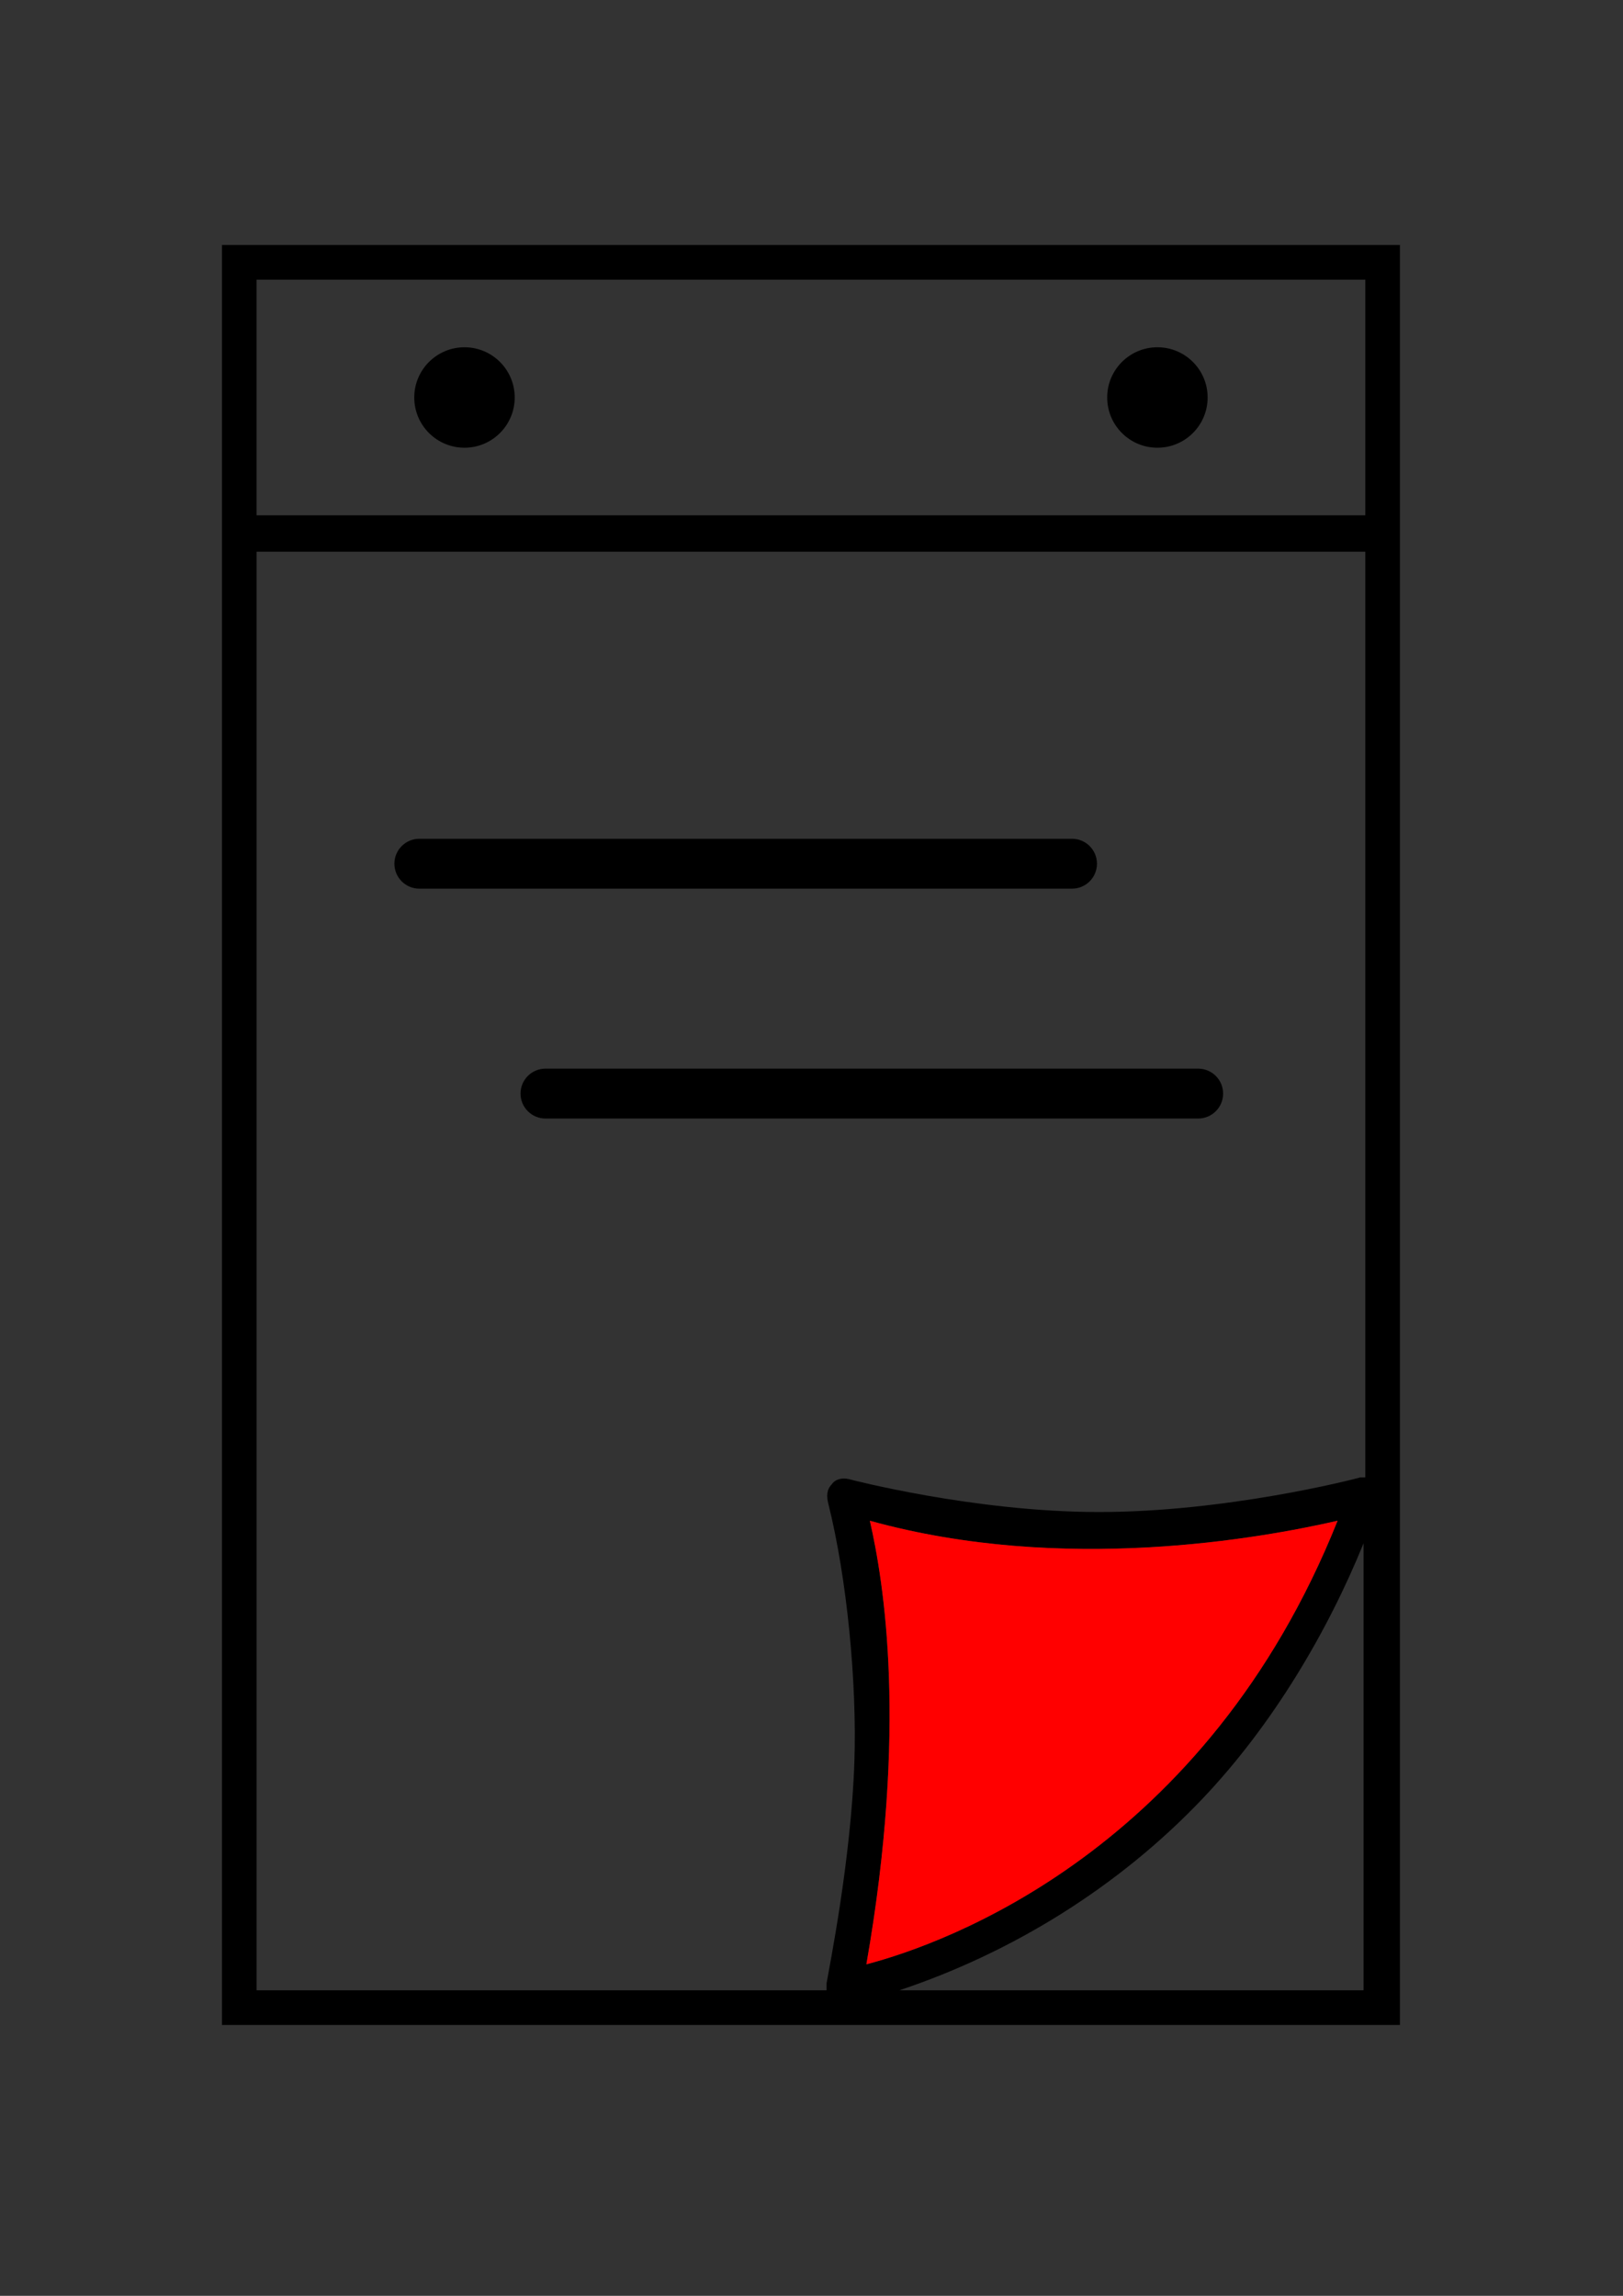 <?xml version="1.0" encoding="UTF-8"?> <!-- Creator: CorelDRAW 2021 (64-Bit) --> <svg xmlns="http://www.w3.org/2000/svg" xmlns:xlink="http://www.w3.org/1999/xlink" xmlns:xodm="http://www.corel.com/coreldraw/odm/2003" xml:space="preserve" width="210mm" height="297mm" style="shape-rendering:geometricPrecision; text-rendering:geometricPrecision; image-rendering:optimizeQuality; fill-rule:evenodd; clip-rule:evenodd" viewBox="0 0 21000 29700"><rect x="0" y="0" width="21000" height="29700" fill="#333333" stroke="none"/> <defs> <style type="text/css"> <![CDATA[ .str8 {stroke:#080808;stroke-width:105.83;stroke-miterlimit:22.926} .str2 {stroke:#080808;stroke-width:35.28;stroke-miterlimit:22.926} .str3 {stroke:red;stroke-width:35.28;stroke-miterlimit:22.926} .str9 {stroke:#2B2A29;stroke-width:20;stroke-miterlimit:22.926} .str1 {stroke:red;stroke-width:620.25;stroke-linecap:round;stroke-linejoin:round;stroke-miterlimit:22.926} .str0 {stroke:black;stroke-width:620.26;stroke-linecap:round;stroke-linejoin:round;stroke-miterlimit:22.926} .str4 {stroke:black;stroke-width:616.2;stroke-linecap:round;stroke-linejoin:round;stroke-miterlimit:22.926} .str5 {stroke:red;stroke-width:616.2;stroke-linecap:round;stroke-linejoin:round;stroke-miterlimit:22.926} .str6 {stroke:black;stroke-width:611.65;stroke-linecap:round;stroke-linejoin:round;stroke-miterlimit:22.926} .str7 {stroke:red;stroke-width:611.65;stroke-linecap:round;stroke-linejoin:round;stroke-miterlimit:22.926} .fil1 {fill:none} .fil4 {fill:red} .fil6 {fill:#2B2A29;fill-rule:nonzero} .fil0 {fill:black;fill-rule:nonzero} .fil2 {fill:#080808;fill-rule:nonzero} .fil3 {fill:red;fill-rule:nonzero} .fil5 {fill:white;fill-rule:nonzero} ]]> </style> </defs> <symbol id="k" viewBox="-1880.29 1752.04 288.83 964.07"> <path class="fil0" d="M-1763.99 1962.61l172.53 0 0 530.26c0,72.35 -17.5,127.61 -52.37,165.91 -34.59,38.17 -84.89,57.33 -151.03,57.33l-85.43 0 0 -113.55 30.31 0c32.66,0 55.12,-7.44 67.25,-22.05 12.4,-14.75 18.74,-43.96 18.74,-87.64l0 -530.26zm0 -210.57l172.53 0 0 141.11 -172.53 0 0 -141.11z"></path> </symbol> <symbol id="w" viewBox="-1831.23 2356.16 115.75 146.63"> <polygon class="fil0" points="-1831.23,2356.16 -1797.06,2356.16 -1797.06,2436.09 -1758.47,2397.5 -1719.34,2397.5 -1770.6,2445.46 -1715.48,2502.79 -1756.26,2502.78 -1797.05,2458.68 -1797.05,2502.78 -1831.23,2502.78 "></polygon> </symbol> <symbol id="l" viewBox="-1756.27 1782.9 592.56 719.89"> <path class="fil0" d="M-1756.27 1782.9l308.13 0c91.5,0 161.64,20.39 210.57,61.19 49.19,40.51 73.86,98.39 73.86,173.63 0,75.38 -24.67,133.39 -73.86,174.18 -48.92,40.79 -119.06,61.19 -210.57,61.19l-122.92 0 0 249.7 -185.21 0 0 -719.89zm185.21 134.5l0 201.19 103.08 0c35.97,0 63.67,-8.82 83.23,-26.46 19.84,-17.64 29.77,-42.44 29.77,-74.41 0,-32.25 -9.92,-57.05 -29.77,-74.41 -19.57,-17.23 -47.27,-25.91 -83.23,-25.91l-103.08 0z"></path> </symbol> <symbol id="m" viewBox="-1763.99 1949.37 542.95 553.41"> <path class="fil0" d="M-1221.04 2173.71l0 329.07 -173.63 0 0 -251.9c0,-46.58 -1.1,-78.82 -3.31,-96.46 -2.21,-17.64 -5.93,-30.59 -11.02,-39.14 -6.61,-11.02 -15.85,-19.57 -27.56,-25.91 -11.44,-6.2 -24.53,-9.37 -39.14,-9.37 -36.1,0 -64.35,14.06 -84.89,41.89 -20.67,27.56 -30.87,66.01 -30.87,115.2l0 265.68 -172.53 0.01 0 -540.17 172.53 -0.01 0 78.82c26.04,-31.14 53.6,-54.3 82.68,-69.45 29.35,-15.02 61.74,-22.6 97.01,-22.6 62.42,0 109.83,19.29 142.21,57.88 32.25,38.31 48.51,93.7 48.51,166.47l0.01 -0.01z"></path> </symbol> <symbol id="v" viewBox="-1829.58 2362.22 121.26 143.32"> <path class="fil0" d="M-1829.58 2362.22l36.38 0 0 84.34c0,11.44 1.79,19.71 5.51,24.8 4,5.24 10.2,7.72 18.74,7.72 8.82,0 15.02,-2.48 18.74,-7.72 3.58,-5.1 5.51,-13.37 5.51,-24.8l0 -84.34 36.38 0 0 84.34c0,19.84 -4.96,34.73 -14.88,44.65 -9.92,9.65 -25.22,14.33 -45.75,14.33 -20.67,0 -35.83,-4.69 -45.75,-14.33 -9.92,-9.92 -14.88,-24.8 -14.88,-44.65l0 -84.34z"></path> </symbol> <symbol id="j" viewBox="-1804.77 1949.34 476.8 567.21"> <path class="fil0" d="M-1327.97 1979.68l0 140.56c-23.15,-16.12 -46.71,-28.11 -70.56,-35.83 -23.56,-7.72 -47.96,-11.58 -73.31,-11.58 -48.23,0 -85.85,14.19 -113,42.44 -26.87,27.97 -40.24,67.25 -40.24,117.96 0,50.44 13.37,89.71 40.24,117.96 27.15,27.97 64.77,41.89 113,41.89 26.73,0 52.37,-3.86 76.62,-11.58 24.25,-7.99 46.58,-19.98 67.25,-35.83l0 141.11c-26.87,9.92 -54.3,17.23 -82.13,22.05 -27.56,5.1 -55.53,7.72 -83.78,7.72 -97.43,0 -173.63,-24.94 -228.76,-74.97 -54.85,-49.89 -82.13,-119.34 -82.13,-208.36 0,-89.3 27.29,-158.89 82.13,-208.91 55.12,-49.89 131.33,-74.97 228.76,-74.97 28.25,0 56.23,2.62 83.78,7.72 27.56,4.82 54.85,12.4 82.13,22.6l0 0.02z"></path> </symbol> <symbol id="x" viewBox="-1831.23 2356.15 34.17 146.63"> <path class="fil0" d="M-1831.23 2397.5l34.17 0 0 105.28 -34.17 0 0 -105.28zm0 -41.35l34.17 0 0 27.56 -34.17 0.01 0 -27.57z"></path> </symbol> <symbol id="d" viewBox="-1804.77 1949.34 593.65 567.21"> <path class="fil0" d="M-1507.12 2072.81c-38.31,0 -67.53,13.78 -87.64,41.34 -20.26,27.56 -30.32,67.25 -30.32,119.06 0,51.81 10.06,91.5 30.32,119.06 20.12,27.29 49.33,40.79 87.64,40.79 37.48,0 66.15,-13.5 85.99,-40.79 20.12,-27.56 30.32,-67.25 30.32,-119.06 0,-51.81 -10.2,-91.5 -30.32,-119.06 -19.84,-27.56 -48.51,-41.34 -85.99,-41.34zm0 -123.47c92.88,0 165.5,25.22 217.73,75.52 52.09,50.02 78.27,119.48 78.27,208.36 0,88.61 -26.18,158.06 -78.27,208.36 -52.23,50.02 -124.85,74.97 -217.73,74.97 -93.43,0 -166.33,-24.94 -218.83,-74.97 -52.64,-50.3 -78.82,-119.75 -78.82,-208.36 0,-88.88 26.18,-158.34 78.82,-208.36 52.5,-50.3 125.4,-75.52 218.83,-75.52z"></path> </symbol> <symbol id="q" viewBox="-1828.47 1752.03 419.47 750.74"> <path class="fil0" d="M-1409 1752.03l0 113.55 -95.36 0.01c-24.25,0 -41.34,4.41 -51.26,13.23 -9.65,8.82 -14.33,24.25 -14.33,46.3l0 37.48 147.72 0 0 123.47 -147.72 0 0 416.7 -172.53 0 0 -416.7 -85.99 0 0 -123.47 85.99 0 0 -37.48c0,-58.71 16.26,-102.25 49.06,-130.64 32.66,-28.25 83.51,-42.44 152.69,-42.44l131.73 -0.01z"></path> </symbol> <symbol id="n" viewBox="-1770.05 1962.58 542.95 553.97"> <path class="fil0" d="M-1770.05 2292.21l0 -329.63 173.63 0.01 0 54.02c0,29.49 -0.28,66.15 -0.55,110.24 -0.41,44.1 -0.55,73.59 -0.55,88.19 0,43.82 1.1,75.24 3.31,94.26 2.48,19.15 6.34,32.93 11.58,41.34 7.3,11.44 16.67,20.26 28.11,26.46 11.3,5.93 24.39,8.82 39.14,8.82 35.97,0 64.22,-13.78 84.89,-41.34 20.53,-27.56 30.87,-65.87 30.87,-115.2l0 -266.79 172.52 0 0 540.17 -172.53 0 0 -78.27c-26.18,31.69 -53.74,54.98 -82.68,70.01 -29.08,14.61 -61.19,22.05 -96.46,22.05 -62.15,0 -109.56,-19.02 -142.21,-57.33 -32.8,-38.17 -49.06,-93.85 -49.06,-167.02l-0.01 0.01z"></path> </symbol> <symbol id="p" viewBox="-1765.09 1949.34 869.27 553.43"> <path class="fil0" d="M-1263.48 2052.42c21.64,-33.35 47.54,-58.98 77.72,-76.62 30.04,-17.64 63.12,-26.46 99.22,-26.46 62.01,0 109.28,19.29 141.66,57.88 32.66,38.31 49.06,93.7 49.06,166.47l0 329.07 -173.63 0.01 0 -281.67 0 -12.68c0.28,-4.69 0.55,-11.3 0.55,-19.84 0,-38.17 -5.79,-65.73 -17.09,-82.68 -11.02,-17.23 -29.08,-25.91 -54.02,-25.91 -32.8,0 -58.15,13.64 -76.07,40.79 -18.05,26.87 -27.29,65.87 -27.56,116.86l0 265.13 -173.63 -0.01 0 -281.67c0,-59.81 -5.24,-98.26 -15.43,-115.2 -10.34,-17.23 -28.66,-25.91 -55.12,-25.91 -33.07,0 -58.71,13.64 -76.62,40.79 -18.05,26.87 -27.01,65.6 -27.01,116.31l0 265.68 -173.64 0 0 -540.17 173.64 -0.01 0 78.82c21.22,-30.45 45.48,-53.47 72.76,-68.9 27.56,-15.43 57.88,-23.15 90.95,-23.15 37.48,0 70.56,9.09 99.22,27.01 28.66,18.05 50.3,43.41 65.05,76.07l-0.01 -0.01z"></path> </symbol> <symbol id="o" viewBox="-1763.99 1752.03 542.95 750.75"> <path class="fil0" d="M-1221.04 2173.71l0 329.07 -173.63 0 0 -250.8c0,-47.41 -1.1,-79.93 -3.31,-97.56 -2.21,-17.63 -5.93,-30.59 -11.02,-39.14 -6.61,-11.02 -15.85,-19.57 -27.56,-25.91 -11.44,-6.2 -24.53,-9.37 -39.14,-9.37 -36.1,0 -64.35,14.06 -84.89,41.89 -20.67,27.56 -30.87,66.01 -30.87,115.2l0 265.68 -172.53 0.01 0 -750.75 172.53 0 0 289.39c26.04,-31.14 53.6,-54.3 82.68,-69.45 29.35,-15.02 61.74,-22.6 97.01,-22.6 62.42,0 109.83,19.29 142.21,57.88 32.25,38.31 48.51,93.7 48.51,166.47l0.01 -0.01z"></path> </symbol> <symbol id="a" viewBox="-1804.76 1949.36 579.89 567.2"> <path class="fil0" d="M-1224.88 2231.03l0 49.61 -404.04 0c4.41,40.51 19.02,70.83 44.1,90.95 24.94,20.26 60.08,30.32 105.28,30.32 36.38,0 73.45,-5.24 111.34,-15.99 38.17,-11.02 77.31,-27.29 117.41,-49.06l0 132.84c-40.79,15.43 -81.58,27.01 -122.37,34.73 -40.79,7.99 -81.58,12.13 -122.37,12.13 -97.84,0 -173.91,-24.8 -228.2,-74.41 -54.02,-49.61 -81.03,-119.2 -81.03,-208.91 0,-88.19 26.6,-157.37 79.93,-207.81 53.19,-50.71 126.36,-76.07 219.39,-76.07 84.89,0 152.82,25.77 203.95,77.17 50.99,51.12 76.62,119.34 76.62,204.5l-0.01 0zm-177.49 -57.32c0,-32.66 -9.65,-58.98 -28.66,-78.82 -19.15,-20.12 -44.1,-30.32 -74.97,-30.32 -33.49,0 -60.64,9.37 -81.58,28.11 -20.94,18.74 -34.04,45.75 -39.14,81.03l224.35 0z"></path> </symbol> <symbol id="e" viewBox="-1756.27 1782.9 644.92 719.88"> <polygon class="fil0" points="-1756.27,1782.9 -1549.01,1782.9 -1287.18,2276.79 -1287.18,1782.9 -1111.35,1782.9 -1111.35,2502.78 -1318.6,2502.78 -1580.43,2008.89 -1580.43,2502.78 -1756.27,2502.78 "></polygon> </symbol> <symbol id="b" viewBox="-1833.99 1809.36 436.56 693.43"> <path class="fil0" d="M-1575.47 1809.36l0 153.24 178.04 0 0 123.47 -178.04 0 0 229.31c0,25.08 4.96,41.89 14.88,50.71 9.92,8.82 29.49,13.23 58.98,13.23l88.75 0 0 123.47 -147.73 0c-68.35,0 -116.86,-14.06 -145.52,-42.44 -28.39,-28.66 -42.44,-76.89 -42.44,-144.97l0 -229.31 -85.44 0 0 -123.47 85.44 0 0 -153.24 173.08 0z"></path> </symbol> <symbol id="u" viewBox="-1798.14 1769.67 612.94 746.89"> <path class="fil0" d="M-1185.2 2463.09c-34.18,17.64 -69.87,30.87 -106.93,39.69 -36.79,9.09 -75.38,13.78 -115.75,13.78 -119.89,0 -214.83,-33.35 -284.98,-100.32 -70.28,-67.25 -105.28,-158.2 -105.28,-272.85 0,-114.93 35,-205.88 105.28,-272.85 70.14,-67.25 165.09,-100.87 284.98,-100.87 40.38,0 78.96,4.69 115.75,13.78 37.07,8.82 72.76,22.05 106.93,39.69l0 148.83c-34.59,-23.15 -68.63,-40.24 -101.97,-51.26 -33.49,-11.02 -68.76,-16.54 -105.83,-16.54 -66.15,0 -118.24,21.36 -155.99,63.94 -37.9,42.31 -56.78,100.74 -56.78,175.29 0,74.28 18.88,132.7 56.78,175.29 37.76,42.31 89.85,63.39 155.99,63.39 37.07,0 72.35,-5.24 105.83,-15.99 33.35,-11.02 67.39,-28.25 101.97,-51.82l0 148.82z"></path> </symbol> <symbol id="r" viewBox="-1763.99 1752.03 172.53 750.75"> <polygon class="fil0" points="-1763.99,1752.03 -1591.46,1752.03 -1591.46,2502.78 -1763.99,2502.78 "></polygon> </symbol> <symbol id="t" viewBox="-1746.35 2315.92 173.64 186.86"> <polygon class="fil0" points="-1746.35,2315.92 -1572.71,2315.92 -1572.71,2502.78 -1746.35,2502.78 "></polygon> </symbol> <symbol id="i" viewBox="-1804.77 1949.36 546.26 567.2"> <path class="fil0" d="M-1522 2259.69c-36.1,0 -63.25,6.06 -81.58,18.19 -18.05,12.13 -27.01,30.18 -27.01,54.02 0,22.05 7.3,39.41 22.05,51.82 14.61,12.13 34.86,18.19 60.64,18.19 32.66,0 60.08,-11.58 82.13,-34.73 22.32,-23.43 33.62,-52.64 33.62,-87.64l0 -19.84 -89.85 -0.01zm263.48 -65.04l0 308.13 -173.63 0 0 -79.93c-23.15,32.8 -49.33,56.64 -78.27,71.66 -29.08,14.61 -64.35,22.05 -105.83,22.05 -55.95,0 -101.29,-16.12 -136.15,-48.51 -35,-32.66 -52.37,-75.1 -52.37,-127.33 0,-63.12 21.64,-109.42 65.05,-138.91 43.68,-29.77 112.17,-44.65 205.6,-44.65l101.96 0.01 0 -13.78c0,-27.15 -10.89,-46.99 -32.52,-59.53 -21.77,-12.82 -55.4,-19.29 -100.87,-19.29 -37.21,0 -71.66,3.72 -103.63,11.02 -31.69,7.44 -61.05,18.47 -88.19,33.07l0 -131.74c36.66,-8.82 73.59,-15.57 110.79,-20.39 37.48,-4.69 74.97,-7.17 112.45,-7.17 97.29,0 167.57,19.29 210.57,57.88 43.27,38.31 65.05,100.74 65.05,187.41l-0.01 0z"></path> </symbol> <symbol id="s" viewBox="-1776.14 1769.67 567.77 746.89"> <path class="fil0" d="M-1255.22 1805.48l0 152.14c-39.69,-17.64 -78.55,-30.87 -116.31,-39.69 -37.48,-9.09 -73.04,-13.78 -106.38,-13.78 -44.1,0 -76.89,6.34 -98.11,18.74 -21.36,12.13 -31.97,31.14 -31.97,56.78 0,19.15 7.17,34.18 21.5,45.2 14.33,10.75 40.24,19.84 77.72,27.56l79.37 15.99c80.06,15.85 136.84,40.24 170.32,73.31 33.76,32.8 50.71,79.24 50.71,139.46 0,79.37 -23.56,138.63 -70.56,177.49 -47.13,38.59 -118.92,57.88 -215.53,57.88 -46.03,0 -91.92,-4.41 -137.8,-13.23 -46.03,-8.41 -91.92,-21.08 -137.8,-38.03l0 -157.1c45.89,24.67 90.4,43.27 133.39,55.67 43,12.13 84.34,18.19 124.02,18.19 40.79,0 71.8,-6.61 93.15,-19.84 21.64,-13.5 32.52,-33.07 32.52,-58.43 0,-22.32 -7.44,-39.69 -22.05,-51.82 -14.75,-12.13 -43.96,-23.15 -87.64,-33.07l-71.66 -15.43c-72.07,-15.43 -124.85,-39.96 -158.2,-73.86 -33.07,-33.76 -49.61,-79.37 -49.61,-136.7 0,-71.66 23.15,-126.78 69.45,-165.36 46.3,-38.58 112.72,-57.88 199.54,-57.88 39.69,0 80.2,3.03 121.82,8.82 41.89,5.93 85.16,14.88 130.09,27.01l0.02 -0.02z"></path> </symbol> <symbol id="h" viewBox="-1802.55 1752.03 579.32 764.54"> <path class="fil0" d="M-1396.86 2041.42l0 -289.39 173.63 0 0 750.75 -173.63 0 0 -78.27c-23.56,31.97 -49.61,55.4 -78.27,70.01 -28.66,14.61 -62.01,22.05 -99.77,22.05 -66.56,0 -121.13,-26.46 -163.71,-79.37 -42.72,-52.92 -63.94,-120.85 -63.94,-203.95 0,-83.37 21.22,-151.59 63.94,-204.5 42.58,-52.92 97.15,-79.37 163.71,-79.37 37.48,0 70.56,7.58 99.22,22.6 28.94,15.16 55.26,38.31 78.82,69.45l0 -0.01zm-113.56 350.02c36.66,0 64.77,-13.37 84.34,-40.24 19.43,-27.15 29.21,-66.42 29.21,-117.96 0,-51.4 -9.78,-90.54 -29.21,-117.41 -19.57,-27.15 -47.68,-40.79 -84.34,-40.79 -36.79,0 -64.9,13.64 -84.34,40.79 -19.57,26.87 -29.21,66.01 -29.21,117.41 0,51.54 9.65,90.81 29.21,117.96 19.43,26.87 47.54,40.24 84.34,40.24z"></path> </symbol> <symbol id="c" viewBox="-1764 1949.36 401.28 553.42"> <path class="fil0" d="M-1362.72 2109.75c-15.43,-6.89 -30.73,-12.13 -45.75,-15.43 -14.75,-3.58 -29.63,-5.51 -44.65,-5.51 -44.51,0 -78.69,14.33 -102.52,43 -23.98,28.39 -35.83,68.9 -35.83,121.82l0 249.15 -172.53 -0.01 0 -540.17 172.53 -0.01 0 88.74c22.05,-35.28 47.41,-60.91 76.07,-77.17 28.94,-16.54 63.53,-24.8 103.63,-24.8 5.79,0 12.13,0.41 18.74,1.1 6.89,0.41 16.81,1.38 29.77,2.76l0.54 156.53z"></path> </symbol> <symbol id="f" viewBox="-1835.09 1962.61 614.05 753.53"> <path class="fil0" d="M-1835.09 1962.61l172.53 0 145.52 366.57 123.47 -366.57 172.53 0 -227.1 591.47c-22.88,59.81 -49.47,101.7 -79.93,125.68 -30.59,24.25 -70.56,36.38 -120.16,36.38l-100.32 -0.01 0 -113.55 54.01 0c29.35,0 50.71,-4.82 63.94,-14.33 13.5,-9.23 23.98,-25.77 31.42,-49.61l4.96 -14.88 -240.87 -561.15z"></path> </symbol> <symbol id="g" viewBox="-1763.99 1752.03 579.32 764.52"> <path class="fil0" d="M-1476.8 2391.44c37.07,0 65.32,-13.37 84.89,-40.24 19.43,-27.15 29.21,-66.42 29.21,-117.96 0,-51.4 -9.78,-90.54 -29.21,-117.41 -19.57,-27.15 -47.82,-40.79 -84.89,-40.79 -37.21,0 -65.6,13.64 -85.44,40.79 -19.57,27.29 -29.21,66.42 -29.21,117.41 0,51.12 9.65,90.26 29.21,117.41 19.84,27.29 48.23,40.79 85.44,40.79zm-114.66 -350.03c23.84,-31.14 50.16,-54.3 78.82,-69.45 28.94,-15.02 62.29,-22.6 99.77,-22.6 66.83,0 121.54,26.46 164.26,79.37 42.58,52.92 63.94,121.13 63.94,204.5 0,83.1 -21.36,151.03 -63.94,203.95 -42.72,52.92 -97.43,79.37 -164.26,79.37 -37.48,0 -70.83,-7.44 -99.77,-22.05 -28.66,-15.02 -54.98,-38.31 -78.82,-70.01l0 78.27 -172.53 0.02 0 -750.75 172.53 0 0 289.38z"></path> </symbol> <g id="Слой_x0020_1">  <g id="_1986129637232"> <path class="fil1 str0" d="M46841.84 4758.7l-2481.05 0c-924.83,6.54 -1671.59,758.03 -1672.62,1682.94l-0.02 5669.23c0,2.83 0,5.55 0,8.28 0,959.13 370.75,1881.46 1033.64,2573.89l5582.36 5789.11 5613.5 -5931.59c652.84,-690.67 1017.23,-1606.18 1017.23,-2556.68 0,0 0,-0.91 0,-0.91l0 -5551.3c-1.03,-929.63 -755.4,-1682.97 -1685.04,-1682.97 0,0 0,0 0,0l-2427.3 0"></path> <path class="fil1 str0" d="M49304.28 21586.4l0 0c0,2017.92 -1474.16,3653.34 -3293.59,3653.34l-5127.5 0c-1819.43,0 -3293.59,-1635.42 -3293.59,-3653.34l0 -12796"></path> <line class="fil1 str0" x1="49310.48" y1="21586.4" x2="49310.48" y2="20234.23"></line> <line class="fil1 str0" x1="46804.62" y1="17887.57" x2="51766.72" y2="17887.57"></line> <circle class="fil1 str1" cx="37589.6" cy="6495.77" r="2034.46"></circle> </g> <g id="_1986129633296"> <path class="fil2 str2" d="M-23093.91 20266.94c-1408.86,0 -2561.5,-1152.62 -2561.5,-2561.5l0 -5507.21c-102.38,-179.39 -512.26,-845.29 -1383.11,-1152.62 -563.53,-204.94 -947.71,-742.74 -947.71,-1383.11l0 -1460.15c0,-102.38 51.28,-179.4 128.12,-230.5 102.37,-51.28 2510.22,-1434.39 4764.37,-1434.39 2202.89,0 4661.92,1383.11 4764.38,1434.39 76.83,51.28 128.11,128.12 128.11,230.5l0 1460.15c0,614.8 -384.15,1178.38 -947.7,1383.11 -870.86,307.32 -1280.75,973.42 -1383.12,1152.62l0 5481.6c-0.36,1434.4 -1153,2587.07 -2561.86,2587.07l0.02 0.04zm-4380.06 -11910.95l0 1306.32c0,384.16 230.49,742.74 589.09,870.86 1229.47,435.44 1716.2,1460.15 1716.2,1485.67 25.56,25.55 25.56,76.83 25.56,102.37l0 5558.44c0,1127.11 922.14,2023.49 2023.49,2023.49 1101.35,0 2023.49,-922.13 2023.49,-2023.49l0.18 -5532.83c0,-51.28 0,-76.83 25.56,-102.38 25.55,-51.28 486.73,-1050.25 1716.2,-1485.66 358.6,-128.12 589.09,-486.73 589.09,-870.86l0 -1306.32c-538.01,-281.77 -2587.07,-1306.32 -4380.25,-1306.32 -1792.81,-25.72 -3790.78,998.81 -4328.6,1280.57l-0.01 0.14z"></path> <path class="fil3 str3" d="M-19917.65 5333.52c-51.28,0 -102.38,0 -128.12,-25.56 -819.77,-486.73 -1895.55,-768.49 -3048.23,-768.49 -1152.67,0 -2228.45,281.77 -3048.23,768.49 -128.11,76.84 -281.77,25.56 -358.6,-102.38 -76.83,-128.12 -25.55,-281.78 102.38,-358.6 896.61,-538.01 2074.76,-845.29 3330,-845.29 1229.47,0 2407.85,307.32 3329.99,845.29 128.11,76.84 179.39,230.5 102.38,358.6 -102.38,76.66 -179.22,127.94 -281.6,127.94l0.03 0z"></path> <path class="fil3 str3" d="M-18560.06 3258.52c-51.29,0 -102.38,0 -128.12,-25.55 -1203.9,-717.23 -2766.42,-1101.36 -4405.77,-1101.36 -1639.36,0 -3201.86,384.16 -4405.76,1101.36 -128.12,76.83 -281.78,25.55 -358.6,-102.38 -76.84,-128.12 -25.55,-281.78 102.38,-358.6 1280.75,-768.49 2945.63,-1178.39 4687.54,-1178.39 1741.73,0 3406.79,409.88 4687.54,1178.39 128.12,76.83 179.4,230.49 102.38,358.6 -102.38,102.38 -179.22,127.93 -281.59,127.93z"></path> <path class="fil2 str2" d="M-23093.91 12403.15l-2305.25 0c-153.66,0 -281.78,-128.12 -281.78,-281.78 0,-153.66 128.12,-281.78 281.78,-281.78l2305.25 0.02c153.66,0 281.78,128.11 281.78,281.77 -25.56,153.66 -153.66,281.78 -281.78,281.78l0 -0.01z"></path> <path class="fil2 str2" d="M-13949.37 21701.38c-614.81,0 -1152.62,-128.12 -1639.37,-333.05 -1383.11,-589.09 -2228.45,-1869.84 -2100.52,-3253.14 102.38,-1075.82 870.86,-2049.24 1869.85,-2356.57 1127.1,-333.05 2305.25,153.66 3253.14,1332.01 538.01,691.66 947.71,1511.24 1152.62,2382.11 25.56,153.66 -51.28,281.77 -204.94,333.04 -153.66,25.56 -281.78,-51.28 -333.04,-204.94 -204.94,-794.02 -563.53,-1536.98 -1050.26,-2177.36 -819.77,-1024.5 -1767.48,-1408.86 -2663.86,-1152.62 -794.03,256.22 -1408.87,1024.51 -1485.67,1869.85 -102.38,1152.62 589.1,2228.46 1767.48,2715.13 1357.59,563.53 3483.64,384.16 5404.75,-1818.74 742.74,-870.86 1306.32,-1869.85 1818.75,-2817.74 76.83,-128.11 230.49,-179.39 358.6,-102.38 128.11,76.84 179.39,230.5 102.38,358.6 -486.73,922.14 -1075.83,1997.96 -1869.85,2920.1 -1459.96,1690.81 -3048.23,2305.62 -4380.06,2305.62l0 0.08z"></path> <path class="fil2 str2" d="M-17637.93 27208.59c-204.94,0 -409.88,0 -589.09,-25.56 -2945.81,-281.78 -5148.61,-2740.88 -5148.61,-5737.74l0 -1460.15c0,-153.66 128.12,-281.78 281.78,-281.78 153.65,0 281.77,128.12 281.77,281.78l0 1460.15c0,2715.13 1997.96,4943.68 4661.92,5199.83 1613.79,153.66 3227.43,-384.15 4457.05,-1460.14 1203.9,-1075.83 1895.55,-2535.92 1946.69,-4124l0 -358.6c0,-153.66 102.38,-281.78 256.22,-281.78 153.66,0 281.78,102.38 281.78,256.22l0 384.16c-51.28,1741.73 -819.78,3355.51 -2126.04,4508.18 -1229.66,1075.96 -2740.89,1639.54 -4303.4,1639.54l-0.07 -0.11z"></path> </g> <g id="_1986129632144"> <path class="fil1 str4" d="M77016.36 29833.94c-4.59,-2968.28 -2413.14,-5372.23 -5381.45,-5372.23 -2036.03,0 -3897.96,1149.09 -4810.52,2968.97 -912.41,-1819.88 -2774.34,-2968.97 -4810.37,-2968.97 -2968.31,0 -5376.86,2403.95 -5381.46,5372.26 0,1643.19 846.24,2896.13 1889.67,4095.66l8302.23 8300.15 8300.18 -8300.18c1051.64,-1207.75 1891.72,-2454.52 1891.72,-4095.66z"></path> <polyline class="fil1 str5" points="56632.56,34270.56 61804.51,34270.56 63139.6,29782.59 65721.47,37380.31 67812.43,31294.33 69330.33,34356.83 77016.36,34356.83 "></polyline> <line class="fil1 str4" x1="72499.64" y1="40138.82" x2="76344.71" y2="44563.11"></line> <line class="fil1 str4" x1="74524.87" y1="38267.63" x2="77016.36" y2="39935.47"></line> </g> <g id="_1986129632288"> <path class="fil1 str6" d="M28479.68 -7893.21c-487.17,-1209.12 -737.33,-2502.21 -737.33,-3806.49 0,-5629.13 4565.04,-10194.17 10194.17,-10194.17 5629.11,0 10194.15,4565.04 10194.15,10194.17 0,5627.87 -4562.55,10192.91 -10190.43,10194.15 -516.61,0 -1035.87,-39.45 -1546.22,-115.81"></path> <path class="fil1 str6" d="M30345.21 -8574.18c-408.06,-991.43 -618.56,-2053.94 -618.56,-3126.45 0,-4533.71 3676.68,-8210.39 8210.39,-8210.39 4533.69,0 8210.37,3676.68 8210.37,8210.39 0,4533.69 -3676.68,8210.37 -8210.37,8210.37 -373.88,0 -748.77,-26.06 -1118.64,-76.18"></path> <polyline class="fil1 str6" points="37939.87,-17704.07 37939.87,-11699.7 41823.84,-11699.7 "></polyline> <line class="fil1 str7" x1="33201.62" y1="-8015.54" x2="27745.7" y2="-3177.38"></line> <line class="fil1 str7" x1="35258.8" y1="-5999.13" x2="32952.88" y2="-2476.02"></line> </g> <g id="_1986129628352"> <path class="fil2 str8" d="M62111.08 2653.92c-58.06,-97.5 -179.57,-128.31 -277.07,-70.25 -97.5,58.06 -128.31,179.57 -70.25,277.07l511.6 859.14c29.03,48.75 72.71,80.51 121.32,92.83 48.61,12.33 102.14,5.21 150.89,-23.82 97.5,-58.05 128.31,-179.57 70.25,-277.07l-506.74 -857.9z"></path> <path class="fil2 str8" d="M70815.64 13903.79l-2815.63 -4728.3c159.79,-140.55 268.66,-325.06 321.66,-534.09 70.25,-277.07 28.62,-561.79 -116.52,-805.52l-366.46 -615.41c135.48,-146.71 227.3,-325.19 276.6,-519.63 80.1,-315.95 33.76,-643.26 -134.37,-918.69l-7576.24 -12722.83 1056.32 -2023.92c40.39,-77.71 23.69,-175.06 -43,-238.52 -66.68,-63.46 -162.73,-72.3 -241.94,-25.13l-2443.35 1454.97 -2328.2 -3916.68 784.46 -1461.7c40.39,-77.72 29.78,-178.7 -36.9,-242.15 -66.67,-63.46 -162.73,-72.3 -241.94,-25.13l-3838.69 2285.87c-79.21,47.17 -112.35,137.06 -93.18,224.7 24.03,88.87 102.9,145.06 195.31,147.81l1658.89 6.73 2329.43 3911.83 -2443.34 1454.97c-79.21,47.17 -112.35,137.06 -93.18,224.7 24.03,88.87 101.66,149.92 189.22,151.44l2279.01 50.15 4143.75 6958.63c29.02,48.74 72.7,80.5 121.31,92.83 48.62,12.33 102.15,5.21 150.89,-23.82 97.5,-58.06 128.31,-179.57 70.25,-277.07l-268.5 -450.9 -3917.18 -6606.02c-36.29,-60.94 -99.4,-97.63 -166.3,-99.07l-1692.85 -36.03 5252.3 -3127.66 -774.88 1505.53c-30.61,59.49 -29.64,137.33 7.87,193.41l1531.16 2571.3 -743.38 442.68c-97.5,58.05 -128.31,179.57 -70.25,277.07 29.03,48.75 72.7,80.51 121.32,92.83 48.61,12.33 102.14,5.21 150.89,-23.82l743.38 -442.67 573.28 962.71 -1310.05 780.12c-97.49,58.05 -128.3,179.57 -70.24,277.07 29.03,48.75 72.7,80.51 121.31,92.83 48.62,12.33 102.15,5.21 150.89,-23.82l1310.05 -780.11 547.91 920.09 -743.39 442.68c-97.5,58.06 -128.31,179.57 -70.25,277.07 29.03,48.75 72.7,80.51 121.32,92.83 48.61,12.33 102.14,5.21 150.89,-23.82l743.39 -442.67 573.28 962.72 -1310.05 780.11c-97.5,58.06 -128.31,179.57 -70.25,277.07 29.03,48.75 72.7,80.51 121.31,92.83 48.62,12.33 102.15,5.21 150.9,-23.81l1319.73 -777.66 547.9 920.09 -743.38 442.68c-97.5,58.05 -128.31,179.57 -70.25,277.07 29.03,48.75 72.7,80.51 121.32,92.83 48.61,12.33 102.14,5.21 150.89,-23.82l743.38 -442.67 573.29 962.71 -1308.82 775.23c-97.49,58.06 -128.3,179.57 -70.24,277.07 29.03,48.75 72.7,80.51 121.31,92.83 48.62,12.33 102.15,5.21 150.89,-23.81l1310.05 -780.12 547.91 920.1 -743.39 442.67c-97.5,58.06 -128.31,179.57 -70.25,277.07 29.03,48.75 72.7,80.51 121.32,92.84 48.61,12.32 102.14,5.21 150.89,-23.82l743.39 -442.68 573.28 962.72 -1310.05 780.11c-97.5,58.06 -128.31,179.58 -70.25,277.07 29.03,48.75 72.7,80.51 121.31,92.84 48.62,12.32 102.15,5.21 150.9,-23.82l1310.05 -780.12 518.87 871.35c112.47,188.88 140.96,403.03 86.73,616.9 -54.22,213.87 -186.16,387.35 -370.18,501.06l-1218.63 725.67c-188.88,112.48 -403.03,140.96 -616.9,86.74 -213.87,-54.23 -387.35,-186.16 -501.06,-370.18l-1886.76 -3168.45c-58.05,-97.49 -179.57,-128.3 -277.07,-70.25 -97.49,58.06 -128.3,179.58 -70.25,277.08l1886.76 3168.44c166.91,280.29 427.76,475.75 743.69,555.85 199.29,50.53 401.19,49.98 588.65,4.39l366.47 615.41c145.13,243.73 375.65,415.99 652.7,486.23 209,52.99 424.32,40.33 622.82,-28.33l2815.62 4728.3c29.03,48.75 72.71,80.51 121.32,92.84 48.61,12.32 102.14,5.21 150.89,-23.82 114.54,-64.08 146.58,-190.45 87.3,-283.09l-0.19 -0.14zm-15687.71 -24965.06c-36.29,-60.94 -99.4,-97.63 -171.15,-100.29l-1055.66 1.35 2595.7 -1545.7 -498.07 923.88c-31.84,64.36 -29.64,137.34 6.64,198.26l2387.48 4009.33 -878.64 527.34 -2386.3 -4014.17zm11601.23 19780.46l-337.45 -566.68 1139.42 -678.51 337.45 566.68c90.7,152.33 113.22,328.77 70.09,498.9 -43.14,170.13 -158.02,337.58 -299.32,405.23 -152.33,90.71 -330,118.09 -500.13,74.95 -176.23,-39.5 -319.38,-148.22 -410.07,-300.54l0.01 -0.03z"></path> <path class="fil4" d="M57514.24 -7047.1l878.64 -527.33 -2387.49 -4009.33c-36.29,-60.93 -38.48,-133.91 -6.65,-198.27l498.09 -923.87 -2595.71 1545.7 1055.66 -1.37c71.76,2.67 134.86,39.37 171.15,100.32l2386.31 4014.15z"></path> </g> <path class="fil0" d="M2871.88 3617.97l0 22578.03 15241.98 0 0 -23026.32 -15241.98 0 0 448.29zm448.26 0l14345.38 0 0 3048.4 -14345.38 0 0 -3048.4zm7934.78 16055.37c2510.41,694.82 5065.71,224.21 6051.97,0 -1703.48,4258.79 -5065.71,5469.17 -6096.79,5738.17 537.99,-3070.79 224.21,-4953.65 44.87,-5738.17l-0.05 0zm-268.92 -538c-89.59,-22.37 -179.33,0 -224.21,67.23 -67.23,67.24 -67.23,156.97 -44.87,246.57 245.25,982.53 371.28,2326.28 338.12,3337.99 -41.5,1265.84 -327.81,2676.2 -360.29,2871.14l0 89.58 -7374.43 0 0 -18610.64 14345.38 0 -0.17 11975.79 -67.23 0c-100.4,30.05 -1747.09,448.78 -3385.21,447.46 -1612.96,-1.3 -3218.48,-422.47 -3227.09,-425.12zm6657.16 829.42l0 5782.97 -6007.13 0.04c1444.34,-481.39 2827,-1324.11 3926.31,-2481.9 910.09,-958.52 1617.56,-2161.22 2080.82,-3301.11z"></path> <path class="fil0" d="M6659.74 5142.19c0,358.98 -290.97,649.84 -649.84,649.84 -358.87,0 -649.84,-290.86 -649.84,-649.84 0,-358.86 290.97,-649.72 649.84,-649.72 358.87,0 649.84,290.86 649.84,649.72z"></path> <path class="fil0" d="M15625.6 5142.19c0,358.98 -290.97,649.83 -649.83,649.83 -358.86,0 -649.83,-290.85 -649.83,-649.83 0,-358.86 290.97,-649.71 649.83,-649.71 358.86,0 649.83,290.85 649.83,649.71z"></path> <path class="fil4" d="M17306.89 19673.34c-986.25,224.21 -3541.56,694.82 -6051.92,0 179.33,784.52 493.12,2667.38 -44.87,5738.17 1031.08,-269 4393.31,-1479.37 6096.79,-5738.17z"></path> <path class="fil0" d="M10074.26 -8660.84l0 -18067.17c0,-85.55 -33.99,-167.64 -94.48,-228.14 -60.5,-60.49 -142.6,-94.48 -228.15,-94.48l-7707.67 0c-96.93,-10.66 -193.73,23.04 -262.86,91.89l-4516.79 4516.79c-20.02,21.03 -37.3,44.23 -51.71,69.42l-9.64 17.72c-12.68,25.06 -21.9,51.56 -27.37,79.07 -5.04,21.17 -7.2,42.78 -6.48,64.53l0 13550.37c0,85.56 33.99,167.65 94.49,228.14 60.49,60.5 142.59,94.49 228.14,94.49l12259.86 0c85.56,0 167.65,-33.99 228.15,-94.49 60.49,-60.49 94.48,-142.59 94.48,-228.14l0.03 0zm-8388.33 -17288.06l0 3414.95 -3414.95 0 3414.95 -3414.95zm7743.08 16965.43l-11614.61 0 0 -12905.11 4194.16 0c85.55,0 167.64,-33.99 228.14,-94.49 60.49,-60.49 94.48,-142.59 94.48,-228.14l0 -4194.17 7097.83 0 0 17421.91z"></path> <path class="fil0" d="M1363.3 -20598.07l-1935.76 0c-178.17,0 -322.63,144.46 -322.63,322.62l0 1935.77c0,85.56 33.99,167.65 94.48,228.14 60.5,60.5 142.6,94.49 228.15,94.49l1935.76 0c85.56,0 167.65,-33.99 228.14,-94.49 60.5,-60.49 94.49,-142.59 94.49,-228.14l0 -1935.77c0,-85.56 -33.99,-167.64 -94.49,-228.14 -60.49,-60.49 -142.59,-94.48 -228.14,-94.48zm-322.63 1935.76l-1290.51 0 0 -1290.51 1290.51 0 0 1290.51z"></path> <path class="fil0" d="M1363.3 -16726.53l-1935.76 0c-178.17,0 -322.63,144.46 -322.63,322.62l0 1935.77c0,85.56 33.99,167.64 94.48,228.14 60.5,60.5 142.6,94.48 228.15,94.48l1935.76 0c85.56,0 167.65,-33.98 228.14,-94.48 60.5,-60.5 94.49,-142.59 94.49,-228.14l0 -1935.77c0,-85.56 -33.99,-167.64 -94.49,-228.14 -60.49,-60.5 -142.59,-94.48 -228.14,-94.48zm-322.63 1935.76l-1290.51 0 0 -1290.51 1290.51 0 0 1290.51z"></path> <path class="fil0" d="M1363.3 -12855.01l-1935.76 0c-178.17,0 -322.63,144.47 -322.63,322.63l0 1935.77c0,85.55 33.99,167.64 94.48,228.14 60.5,60.49 142.6,94.48 228.15,94.48l1935.76 0.01c85.56,0 167.65,-33.99 228.14,-94.48 60.5,-60.5 94.49,-142.6 94.49,-228.14l0 -1935.77c0,-85.56 -33.99,-167.65 -94.49,-228.14 -60.49,-60.5 -142.59,-94.49 -228.14,-94.49l0 -0.01zm-322.63 1935.78l-1290.51 0 0 -1290.51 1290.51 -0.01 0 1290.52z"></path> <path class="fil0" d="M3944.33 -23179.09l3871.53 0c178.16,0 322.63,-144.47 322.63,-322.63 0,-178.16 -144.47,-322.63 -322.63,-322.63l-3871.53 -0.01c-178.16,0 -322.63,144.47 -322.63,322.63 0,178.16 144.47,322.63 322.63,322.63l0 0.01z"></path> <path class="fil0" d="M3944.33 -18984.94l3871.53 0c178.16,0 322.63,-144.46 322.63,-322.62 0,-178.17 -144.47,-322.63 -322.63,-322.63l-3871.53 0c-178.16,0 -322.63,144.46 -322.63,322.63 0,178.16 144.47,322.62 322.63,322.62z"></path> <path class="fil0" d="M3944.33 -15113.4l2581.02 0c178.16,0 322.63,-144.46 322.63,-322.63 0,-178.16 -144.47,-322.62 -322.63,-322.62l-2581.02 0c-178.16,0 -322.63,144.46 -322.63,322.62 0,178.17 144.47,322.63 322.63,322.63z"></path> <path class="fil0" d="M7815.86 -11887.12l-3871.53 0c-178.16,0 -322.63,144.46 -322.63,322.62 0,178.17 144.47,322.63 322.63,322.63l3871.53 0c178.16,0 322.63,-144.46 322.63,-322.63 0,-178.16 -144.47,-322.62 -322.63,-322.62z"></path> <path class="fil0" d="M13623.16 -25114.87l-2581.02 0c-178.16,0 -322.62,144.47 -322.62,322.63 0,178.16 144.46,322.63 322.62,322.63l2258.4 0 0 17421.91 -11614.61 0 0 -322.63c0,-178.16 -144.47,-322.63 -322.63,-322.63 -178.16,0 -322.63,144.47 -322.63,322.63l0 645.26c0,85.55 33.99,167.64 94.49,228.14 60.49,60.49 142.59,94.48 228.14,94.48l12259.86 0c85.56,0 167.65,-33.99 228.15,-94.48 60.49,-60.5 94.48,-142.6 94.48,-228.14l0 -18067.17c0,-85.56 -33.99,-167.65 -94.48,-228.14 -60.5,-60.5 -142.6,-94.49 -228.15,-94.49z"></path> <polygon class="fil4" points="1685.93,-22533.95 1685.93,-25948.91 -1729.03,-22533.95 "></polygon> <path class="fil5" d="M109517.64 14560.75c46.56,80.43 98.42,178.86 155.57,295.27 57.15,116.42 115.36,239.19 174.63,368.3 59.26,127 117.47,257.18 174.62,390.53 59.27,131.23 113.24,252.94 161.93,365.12 48.68,-112.18 101.6,-233.89 158.75,-365.12 57.15,-133.35 115.36,-263.53 174.62,-390.53 59.27,-129.11 117.48,-251.88 174.63,-368.3 57.15,-116.41 109.01,-214.84 155.57,-295.27l361.95 0c19.05,160.86 37.04,332.31 53.98,514.35 16.93,179.91 31.75,365.12 44.45,555.62 14.81,188.39 27.51,378.89 38.1,571.5 12.7,190.5 23.28,376.77 31.75,558.8l-393.7 0c-8.47,-256.11 -19.05,-519.64 -31.75,-790.57 -10.59,-270.94 -27.52,-533.4 -50.8,-787.4 -23.29,48.68 -50.8,106.89 -82.55,174.62 -31.75,67.74 -65.62,141.82 -101.6,222.25 -35.99,78.32 -73.03,159.81 -111.13,244.48 -35.98,84.66 -71.96,167.21 -107.95,247.65 -33.86,78.31 -65.61,152.4 -95.25,222.25 -29.63,67.73 -55.03,125.94 -76.2,174.62l-298.45 0c-21.16,-48.68 -46.56,-107.95 -76.2,-177.8 -29.63,-69.85 -62.44,-143.93 -98.42,-222.25 -33.87,-80.43 -69.85,-162.98 -107.95,-247.65 -35.99,-84.66 -71.97,-166.16 -107.95,-244.47 -35.99,-78.32 -69.85,-151.34 -101.6,-219.08 -31.75,-69.85 -59.27,-128.06 -82.55,-174.62 -23.29,254 -41.28,516.46 -53.98,787.4 -10.58,270.93 -20.11,534.46 -28.57,790.57l-393.7 0c8.46,-182.03 17.99,-370.41 28.57,-565.15 12.7,-194.73 25.4,-387.35 38.1,-577.85 14.82,-192.61 30.69,-378.88 47.63,-558.8 16.93,-179.91 34.92,-346.07 53.97,-498.47l371.48 0z"></path> <path class="fil5" d="M111733.13 15938.7c0,-146.05 21.16,-274.11 63.5,-384.18 44.45,-110.06 102.65,-201.08 174.62,-273.05 71.97,-74.08 154.52,-129.11 247.65,-165.1 93.13,-38.1 188.38,-57.15 285.75,-57.15 228.6,0 406.4,70.91 533.4,212.73 129.12,141.81 193.68,353.48 193.68,635 0,21.16 -1.06,45.51 -3.18,73.02 0,25.4 -1.06,48.69 -3.17,69.85l-1095.38 0c10.58,133.35 57.15,237.07 139.7,311.15 84.67,71.97 206.38,107.95 365.13,107.95 93.13,0 177.8,-8.46 254,-25.4 78.31,-16.93 139.7,-34.92 184.15,-53.97l50.8 314.32c-21.17,10.59 -50.8,22.23 -88.9,34.93 -35.99,10.58 -78.32,20.11 -127,28.57 -46.57,10.59 -97.37,19.05 -152.4,25.4 -55.04,6.35 -111.13,9.53 -168.28,9.53 -146.05,0 -273.05,-21.17 -381,-63.5 -107.95,-44.45 -196.85,-104.78 -266.7,-180.98 -69.85,-78.31 -121.71,-169.33 -155.57,-273.05 -33.87,-105.83 -50.8,-221.19 -50.8,-346.07zm1114.42 -171.45c0,-52.92 -7.41,-102.66 -22.22,-149.23 -14.82,-48.68 -37.05,-89.96 -66.68,-123.82 -27.52,-35.99 -62.44,-63.5 -104.77,-82.55 -40.22,-21.17 -88.9,-31.75 -146.05,-31.75 -59.27,0 -111.13,11.64 -155.58,34.92 -44.45,21.17 -82.55,49.74 -114.3,85.73 -29.63,35.98 -52.92,77.26 -69.85,123.82 -16.93,46.57 -28.57,94.19 -34.92,142.88l714.37 0z"></path> <path class="fil5" d="M113940.65 15926c0,169.33 40.22,302.68 120.65,400.05 80.43,95.25 191.56,142.87 333.38,142.87 61.38,0 113.24,-2.11 155.57,-6.35 44.45,-6.35 80.43,-12.7 107.95,-19.05l0 -952.5c-33.87,-23.28 -79.37,-44.45 -136.52,-63.5 -55.04,-21.16 -114.3,-31.75 -177.8,-31.75 -139.7,0 -242.36,47.63 -307.98,142.88 -63.5,95.25 -95.25,224.36 -95.25,387.35zm1101.73 784.22c-76.2,23.29 -172.51,44.45 -288.93,63.5 -114.3,19.05 -234.95,28.58 -361.95,28.58 -131.23,0 -248.71,-20.11 -352.42,-60.33 -103.72,-40.21 -192.62,-97.36 -266.7,-171.45 -71.97,-76.2 -128.06,-167.21 -168.28,-273.05 -38.1,-107.95 -57.15,-228.6 -57.15,-361.95 0,-131.23 15.88,-249.76 47.63,-355.6 33.86,-107.95 82.55,-200.02 146.05,-276.22 63.5,-76.2 140.75,-134.41 231.77,-174.63 91.02,-42.33 195.79,-63.5 314.33,-63.5 80.43,0 151.34,9.53 212.72,28.58 61.38,19.05 114.3,40.21 158.75,63.5l0 -796.93 384.18 -63.5 0 2413z"></path> <path class="fil5" d="M115946.32 16484.8c101.6,0 175.69,-11.64 222.25,-34.93 46.57,-25.4 69.85,-67.73 69.85,-127 0,-55.03 -25.4,-100.54 -76.2,-136.52 -48.68,-35.99 -130.17,-75.14 -244.47,-117.48 -69.85,-25.4 -134.41,-51.86 -193.68,-79.37 -57.15,-29.64 -106.89,-63.5 -149.22,-101.6 -42.33,-38.1 -76.2,-83.61 -101.6,-136.53 -23.28,-55.03 -34.93,-121.71 -34.93,-200.02 0,-152.4 56.1,-271.99 168.28,-358.78 112.18,-88.9 264.58,-133.35 457.2,-133.35 97.37,0 190.5,9.53 279.4,28.58 88.9,16.93 155.57,33.86 200.02,50.8l-69.85 311.15c-42.33,-19.05 -96.3,-35.99 -161.92,-50.8 -65.62,-16.94 -141.82,-25.4 -228.6,-25.4 -78.32,0 -141.82,13.76 -190.5,41.27 -48.68,25.4 -73.03,65.62 -73.03,120.65 0,27.52 4.24,51.86 12.7,73.03 10.59,21.16 27.52,41.27 50.8,60.32 23.29,16.94 53.98,34.93 92.08,53.98 38.1,16.93 84.67,34.92 139.7,53.97 91.02,33.87 168.27,67.74 231.77,101.6 63.5,31.75 115.36,68.79 155.58,111.13 42.33,40.21 73.02,86.78 92.07,139.7 19.05,52.91 28.58,116.41 28.58,190.5 0,158.75 -59.27,279.4 -177.8,361.95 -116.42,80.43 -283.63,120.65 -501.65,120.65 -146.05,0 -263.53,-12.7 -352.43,-38.1 -88.9,-23.29 -151.34,-42.34 -187.32,-57.15l66.67 -320.68c57.15,23.29 124.89,45.51 203.2,66.68 80.44,21.16 171.45,31.75 273.05,31.75z"></path> <path class="fil5" d="M118264.15 16808.65c-165.1,0 -313.26,-25.4 -444.5,-76.2 -131.23,-50.8 -242.35,-124.89 -333.37,-222.25 -91.02,-99.49 -160.84,-220.14 -209.52,-361.95 -48.69,-141.82 -73.06,-304.8 -73.06,-488.95 0,-184.15 27.52,-347.14 82.55,-488.95 57.15,-141.82 134.41,-261.41 231.78,-358.78 97.37,-99.48 211.67,-174.62 342.9,-225.42 131.23,-50.8 271.99,-76.2 422.27,-76.2 91.02,0 173.57,7.41 247.65,22.22 74.09,12.7 138.67,27.52 193.71,44.45 55.03,16.94 100.54,34.93 136.52,53.98 35.98,19.05 61.36,32.81 76.17,41.27l-117.47 327.03c-50.8,-31.75 -123.83,-61.39 -219.08,-88.9 -93.13,-29.64 -194.73,-44.45 -304.8,-44.45 -95.25,0 -184.15,16.93 -266.7,50.8 -82.55,31.75 -154.49,80.43 -215.87,146.05 -59.27,65.61 -105.83,148.16 -139.7,247.65 -33.87,99.48 -50.83,214.84 -50.83,346.07 0,116.42 12.7,223.31 38.1,320.68 27.52,97.36 68.8,182.03 123.83,254 55.03,69.85 124.88,124.88 209.55,165.1 84.67,38.1 186.27,57.15 304.8,57.15 141.82,0 257.2,-13.76 346.1,-41.28 88.9,-29.63 157.67,-57.15 206.35,-82.55l107.95 327.03c-25.4,16.93 -60.33,33.86 -104.78,50.8 -42.33,16.93 -93.1,33.86 -152.37,50.8 -59.27,14.81 -125.97,26.46 -200.05,34.92 -74.08,10.59 -153.46,15.88 -238.13,15.88z"></path> <path class="fil5" d="M119869.75 16792.77c-114.3,-2.11 -209.55,-14.81 -285.75,-38.1 -74.08,-23.28 -133.35,-56.09 -177.8,-98.42 -44.45,-44.45 -76.2,-98.43 -95.25,-161.93 -16.93,-65.61 -25.4,-139.7 -25.4,-222.25l0 -1911.35 384.18 -63.5 0 1901.83c0,46.56 3.17,85.72 9.52,117.47 8.47,31.75 22.23,59.27 41.28,82.55 19.05,21.17 44.45,38.1 76.2,50.8 33.86,10.59 76.2,19.05 127,25.4l-53.98 317.5z"></path> <path class="fil5" d="M120621.83 16761.02l-384.18 0 0 -1660.52 384.18 0 0 1660.52zm41.27 -2146.3c0,71.97 -23.28,129.12 -69.85,171.45 -46.56,42.34 -101.6,63.5 -165.1,63.5 -65.61,0 -121.7,-21.16 -168.27,-63.5 -46.57,-42.33 -69.85,-99.48 -69.85,-171.45 0,-74.08 23.28,-132.29 69.85,-174.62 46.57,-42.34 102.66,-63.5 168.27,-63.5 63.5,0 118.54,21.16 165.1,63.5 46.57,42.33 69.85,100.54 69.85,174.62z"></path> <path class="fil5" d="M121111.94 15154.47c74.09,-21.16 170.4,-41.27 288.93,-60.32 118.53,-19.05 249.77,-28.58 393.7,-28.58 135.47,0 248.71,19.05 339.72,57.15 91.02,35.99 162.99,87.84 215.9,155.58 55.04,65.61 93.14,146.05 114.3,241.3 23.29,93.13 34.93,195.79 34.93,307.97l0 933.45 -384.18 0 0 -873.12c0,-88.9 -6.35,-164.04 -19.05,-225.43 -10.58,-63.5 -29.63,-114.3 -57.15,-152.4 -25.4,-40.21 -61.38,-68.79 -107.95,-85.72 -44.45,-19.05 -99.48,-28.58 -165.1,-28.58 -48.68,0 -99.48,3.18 -152.4,9.53 -52.91,6.35 -92.07,11.64 -117.47,15.87l0 1339.85 -384.18 0 0 -1606.55z"></path> <path class="fil5" d="M123356.54 16761.02l-384.18 0 0 -1660.52 384.18 0 0 1660.52zm41.27 -2146.3c0,71.97 -23.28,129.12 -69.85,171.45 -46.57,42.34 -101.6,63.5 -165.1,63.5 -65.62,0 -121.71,-21.16 -168.27,-63.5 -46.57,-42.33 -69.85,-99.48 -69.85,-171.45 0,-74.08 23.28,-132.29 69.85,-174.62 46.56,-42.34 102.65,-63.5 168.27,-63.5 63.5,0 118.53,21.16 165.1,63.5 46.57,42.33 69.85,100.54 69.85,174.62z"></path> <path class="fil5" d="M123754.58 15932.35c0,-122.77 19.05,-237.07 57.15,-342.9 38.1,-107.95 92.07,-201.09 161.92,-279.4 71.97,-78.32 158.75,-139.7 260.35,-184.15 101.6,-44.45 215.9,-66.68 342.9,-66.68 156.63,0 304.8,28.58 444.5,85.73l-82.55 314.32c-44.45,-19.05 -95.25,-34.92 -152.4,-47.62 -55.03,-12.7 -114.3,-19.05 -177.8,-19.05 -150.28,0 -264.58,47.62 -342.9,142.87 -78.32,93.14 -117.47,225.43 -117.47,396.88 0,165.1 37.04,296.33 111.12,393.7 74.08,95.25 198.97,142.87 374.65,142.87 65.62,0 130.18,-6.35 193.68,-19.05 63.5,-12.7 118.53,-28.57 165.1,-47.62l53.97 317.5c-42.33,21.16 -106.89,40.21 -193.67,57.15 -84.67,16.93 -172.51,25.4 -263.53,25.4 -141.82,0 -265.64,-21.17 -371.47,-63.5 -103.72,-44.45 -190.5,-104.78 -260.35,-180.98 -67.74,-78.31 -118.54,-170.39 -152.4,-276.22 -33.87,-107.95 -50.8,-224.37 -50.8,-349.25z"></path> <g id="_1985727558192"> <rect class="fil4 str9" x="-29670.86" y="48438.56" width="5202.29" height="3166.76"></rect> <rect class="fil6" x="-27182.91" y="47986.15" width="2940.54" height="452.42"></rect> <g id="XMLID_1307_"> <g id="XMLID_1319_"> <rect class="fil6" x="-29670.86" y="40747.99" width="1583.29" height="452.42"></rect> </g> <g id="XMLID_1316_"> <rect class="fil6" x="-29670.86" y="42557.49" width="1583.29" height="452.42"></rect> </g> <g id="XMLID_1314_"> <rect class="fil6" x="-29670.86" y="44366.98" width="1583.29" height="452.42"></rect> </g> <g id="XMLID_1312_"> <rect class="fil6" x="-29670.86" y="46176.65" width="1583.29" height="452.42"></rect> </g> <g id="XMLID_1309_"> <rect class="fil6" x="-29670.86" y="49795.64" width="1583.29" height="452.42"></rect> </g> <g id="XMLID_1310_"> <rect class="fil6" x="-29670.86" y="47986.15" width="1583.29" height="452.42"></rect> </g> </g> <g> <path class="fil6" d="M-26028.27 38938.32l-1856.69 0 271.52 -2714.33 1314.17 0 271 2714.33zm-1356.74 -452.24l857.3 0 -180.89 -1809.5 -495.51 -0.17 -180.9 1809.67z"></path> </g> <g> <path class="fil6" d="M-23789.95 52962.39l-6333.32 0c-374.28,0 -678.63,-304.35 -678.63,-678.62 0,-374.28 304.35,-678.46 678.63,-678.46l6333.32 0c374.11,0 678.63,304.52 678.63,678.63 0,374.1 -304.52,678.45 -678.63,678.45zm-6333.32 -904.66c-124.82,0 -226.21,101.39 -226.21,226.21 0,124.81 101.39,226.21 226.21,226.21l6333.32 -0.18c124.82,0 226.21,-101.39 226.21,-226.2 0,-124.82 -101.39,-226.04 -226.21,-226.04l-6333.32 0z"></path> </g> <g> <path class="fil6" d="M-25373.24 56581.56l-3166.75 0 0 -4071.59 3166.75 0 0 4071.59zm-2714.33 -452.42l2261.91 0 0 -3166.75 -2261.91 0 0 3166.75z"></path> </g> <g> <path class="fil6" d="M-24694.61 57486.39l-4524 0c-374.11,0 -678.63,-304.52 -678.63,-678.63 0,-374.1 304.52,-678.62 678.63,-678.62l4524 0c374.1,0 678.62,304.52 678.62,678.62 0,374.11 -304.52,678.63 -678.62,678.63zm-4524 -904.83c-124.82,0 -226.21,101.39 -226.21,226.2 0,124.82 101.39,226.21 226.21,226.21l4524 0c124.81,0 226.21,-101.39 226.21,-226.21 0,-124.81 -101.4,-226.2 -226.21,-226.2l-4524 0z"></path> </g> <g> <rect class="fil6" x="-27182.91" y="30037.26" width="452.42" height="6412.94"></rect> </g> <path class="fil6" d="M-12932.63 57486.39l-7238.16 0c-873.03,0 -1583.28,-710.26 -1583.28,-1583.29l0 -10404.9c0,-1046.41 793.01,-1910.38 1809.49,-2023.06l0 -1370.07 6785.74 0 0 1369.9c1016.49,113.02 1809.5,977.16 1809.5,2023.05l0 10404.91c0.17,873.2 -710.08,1583.46 -1583.29,1583.46zm-6785.74 -13571.82c-873.03,0 -1583.29,710.25 -1583.29,1583.28l0 10404.91c0,623.4 507.65,1131.04 1131.05,1131.04l7237.98 0.17c623.4,0 1131.05,-507.64 1131.05,-1131.04l0 -10404.91c0,-873.03 -710.26,-1583.28 -1583.29,-1583.28l-226.21 -0.17 0 -1357.26 -5881.08 0.18 0 1357.25 -226.21 -0.17z"></path> <path class="fil6" d="M-12932.63 42557.49l-7238.16 0c-623.39,0 -1131.04,-507.65 -1131.04,-1131.05l0 -904.83c0,-623.4 507.65,-1131.04 1131.04,-1131.04l7238.16 0.17c623.4,0 1131.05,507.64 1131.05,1131.04l0 904.83c0,623.23 -507.65,1130.88 -1131.05,1130.88zm-7238.16 -2714.34c-374.1,0 -678.62,304.52 -678.62,678.63l0 904.83c0,374.11 304.52,678.63 678.62,678.63l7238.16 -0.17c374.11,0 678.63,-304.52 678.63,-678.63l0 -904.83c0,-374.11 -304.52,-678.63 -678.63,-678.63l-7238.16 0.17z"></path> <path class="fil6" d="M-11349.17 54772.06l-10405.07 0 0 -8142.99 10405.07 0 0 8142.99zm-9952.66 -452.42l9500.25 0 0 -7238.33 -9500.25 0 0 7238.33z"></path> <g> <rect class="fil6" x="-8634.84" y="57033.97" width="452.42" height="452.42"></rect> </g> <g> <rect class="fil6" x="-26278.07" y="57033.97" width="17190.82" height="452.42"></rect> </g> <path class="fil6" d="M-24016.16 52057.73l-5880.91 0 0 -13074.61 2261.92 -497.04 1405.98 5.47 2213.01 491.57 0 13074.61zm-5428.66 -452.42l4976.24 0 0 -12259.37 -1834.28 -407.62 -1307.84 0 -1834.12 407.62 0 12259.37z"></path> <path class="fil6" d="M-16325.41 53188.6c-1372.13,0 -2488.12,-1116 -2488.12,-2488.12 0,-1372.13 1115.99,-2488.12 2488.12,-2488.12 450.53,0 892.18,121.73 1276.72,352.39l-232.54 387.61c-314.6,-188.08 -675.55,-287.59 -1044.18,-287.59 -1122.32,0 -2035.71,913.39 -2035.71,2035.71 0,1122.32 913.39,2035.7 2035.71,2035.7 1122.32,0 2035.7,-913.38 2035.7,-2035.7 0,-209.45 -31.63,-415.83 -93.69,-612.46l431.04 -136.1c76.6,240.57 115.07,492.94 115.07,748.56 0,1372.12 -1116.17,2488.12 -2488.12,2488.12z"></path> <polygon class="fil3" points="-16463.12,51832.74 -17632.29,50470.8 -17075.44,49992.4 -16363.2,50822.61 -14534.61,48623.62 -13970.6,49092.85 -16354.64,51959.11 "></polygon> </g> <path class="fil0" d="M13871.12 10850.93l-8445.37 0c-178.16,0 -322.63,144.46 -322.63,322.62 0,178.17 144.47,322.63 322.63,322.63l8445.37 0c178.16,0 322.63,-144.46 322.63,-322.63 0,-178.16 -144.47,-322.62 -322.63,-322.62z"></path> <path class="fil0" d="M15503.18 13824.62l-8445.37 0c-178.16,0 -322.63,144.46 -322.63,322.62 0,178.17 144.47,322.63 322.63,322.63l8445.37 0c178.16,0 322.63,-144.46 322.63,-322.63 0,-178.16 -144.47,-322.62 -322.63,-322.62z"></path> </g> </svg> 